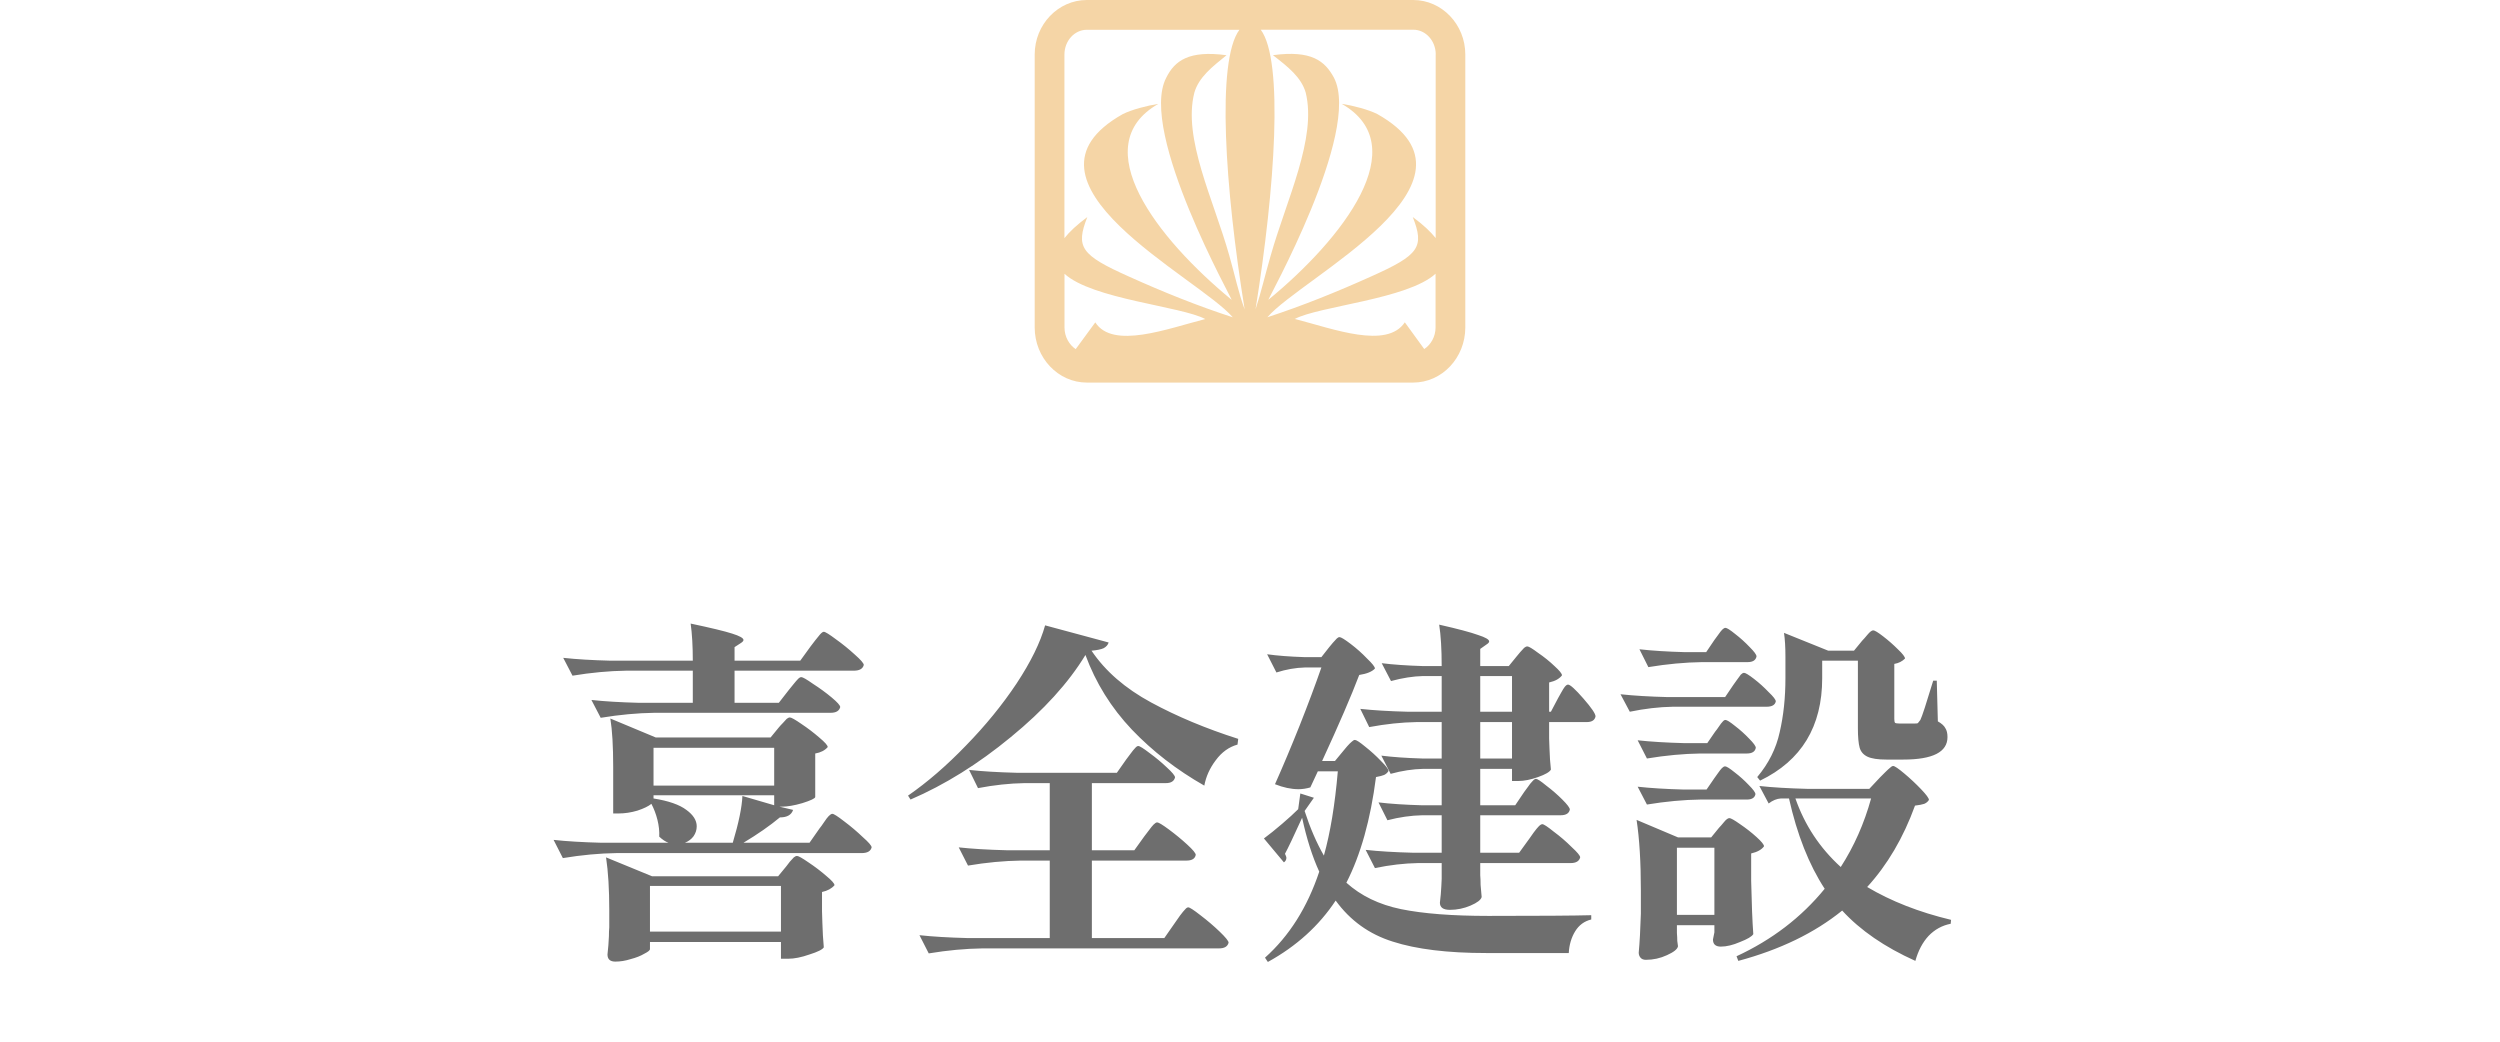 <svg width="343" height="143" viewBox="0 0 343 143" fill="none" xmlns="http://www.w3.org/2000/svg">
<path d="M193.889 0H149.111C145.173 0 141.96 3.364 141.96 7.475V44.928C141.96 49.091 145.173 52.489 149.111 52.489H193.889C197.844 52.489 201.04 49.091 201.04 44.928V7.475C201.04 3.364 197.835 0 193.889 0ZM196.975 7.475V32.662C196.275 31.787 195.272 30.836 193.83 29.774C195.449 33.894 194.749 34.973 188.104 37.937C183.457 40.035 178.668 41.964 173.886 43.527C178.592 38.014 205.509 24.957 188.964 15.647C187.724 15.027 185.633 14.483 184.081 14.246C194.142 19.997 184.242 32.73 174.03 41.123C173.726 41.429 186.864 18.06 183.019 10.661C181.762 8.342 179.916 6.864 174.645 7.569C176.745 9.191 178.524 10.601 179.14 12.691C180.691 18.977 176.517 27.378 174.342 35.049C173.557 37.767 173.026 40.103 172.259 42.44C174.932 25.815 176.146 8.342 172.976 4.077H193.906C195.609 4.077 196.984 5.606 196.984 7.467L196.975 7.475ZM149.111 4.086H170.049C166.87 8.35 168.076 25.815 170.766 42.448C169.906 40.112 169.434 37.776 168.658 35.058C166.499 27.378 162.249 18.986 163.868 12.7C164.484 10.601 166.272 9.2 168.279 7.577C163.092 6.872 161.161 8.342 160.006 10.669C156.135 18.068 169.29 41.437 168.978 41.131C158.766 32.739 148.866 20.005 158.918 14.254C157.367 14.492 155.284 15.036 154.044 15.656C137.491 24.966 164.416 38.022 169.139 43.535C164.34 41.981 159.542 40.044 154.896 37.946C148.251 34.981 147.568 33.902 149.178 29.782C147.745 30.844 146.733 31.796 146.041 32.671V7.475C146.041 5.615 147.416 4.086 149.111 4.086ZM146.05 37.563C149.845 41.046 162.072 42.015 165.361 43.773C160.166 45.098 152.678 47.969 150.275 44.232L147.585 47.901C146.682 47.298 146.05 46.186 146.05 44.937V37.563ZM195.407 47.893L192.742 44.223C190.271 47.935 182.935 45.124 177.765 43.79C175.952 43.425 175.151 43.255 177.664 43.765H177.639C180.911 42.006 193.163 41.046 196.958 37.555V44.928C196.958 46.177 196.326 47.29 195.398 47.893H195.407Z" fill="#F5D5A6"/>
<path d="M108.226 94.663C108.389 94.467 108.601 94.206 108.862 93.879C109.123 93.553 109.336 93.308 109.499 93.145C109.662 92.981 109.809 92.9 109.94 92.9C110.136 92.9 110.674 93.21 111.556 93.83C112.47 94.418 113.319 95.038 114.102 95.691C114.886 96.344 115.278 96.785 115.278 97.014C115.147 97.536 114.706 97.797 113.955 97.797H89.762C87.444 97.83 84.996 98.058 82.416 98.483L81.143 96.034C82.939 96.23 85.11 96.361 87.656 96.426H95.052V92.018H85.893C83.575 92.051 81.126 92.279 78.547 92.704L77.274 90.255C79.07 90.451 81.241 90.582 83.787 90.647H95.052C95.052 88.655 94.954 86.958 94.758 85.554C97.533 86.141 99.427 86.598 100.439 86.925C101.483 87.251 102.006 87.545 102.006 87.806C102.006 87.937 101.875 88.084 101.614 88.247L100.781 88.786V90.647H109.793L111.213 88.688C111.409 88.427 111.621 88.149 111.85 87.855C112.078 87.562 112.29 87.3 112.486 87.072C112.715 86.811 112.894 86.68 113.025 86.68C113.221 86.68 113.776 87.023 114.69 87.709C115.604 88.362 116.469 89.064 117.286 89.814C118.102 90.533 118.51 91.006 118.51 91.235C118.379 91.757 117.922 92.018 117.139 92.018H100.781V96.426H106.854L108.226 94.663ZM106.854 99.805C106.985 99.642 107.164 99.446 107.393 99.217C107.622 98.956 107.801 98.76 107.932 98.63C108.095 98.499 108.242 98.434 108.372 98.434C108.568 98.434 109.091 98.728 109.94 99.315C110.821 99.903 111.637 100.523 112.388 101.176C113.172 101.829 113.564 102.27 113.564 102.499C113.172 102.956 112.601 103.25 111.85 103.38V109.355C111.817 109.551 111.229 109.828 110.087 110.188C108.976 110.514 108.013 110.677 107.197 110.677H106.952L108.813 111.118C108.585 111.804 107.981 112.147 107.001 112.147C105.63 113.289 103.965 114.448 102.006 115.624H111.066L112.437 113.665C112.601 113.469 112.813 113.175 113.074 112.783C113.335 112.391 113.547 112.114 113.711 111.951C113.907 111.755 114.07 111.657 114.2 111.657C114.396 111.657 114.935 112 115.817 112.685C116.731 113.371 117.58 114.089 118.363 114.84C119.179 115.558 119.588 116.032 119.588 116.26C119.457 116.783 119 117.044 118.216 117.044H84.571C82.253 117.077 79.804 117.305 77.225 117.73L75.952 115.232C77.747 115.428 79.918 115.558 82.465 115.624H91.721C91.329 115.493 90.905 115.216 90.448 114.791C90.481 114.04 90.399 113.273 90.203 112.489C90.007 111.706 89.73 110.971 89.371 110.286C88.979 110.612 88.342 110.922 87.46 111.216C86.579 111.477 85.714 111.608 84.865 111.608H84.13V105.192C84.13 102.384 84 100.181 83.739 98.581L89.958 101.176H105.728L106.854 99.805ZM106.218 107.788V102.597H89.664V107.788H106.218ZM100.537 115.624C101.353 112.881 101.794 110.743 101.859 109.208L106.218 110.481V109.11H89.664V109.551C91.721 109.877 93.223 110.4 94.17 111.118C95.117 111.804 95.59 112.555 95.59 113.371C95.59 113.861 95.443 114.318 95.15 114.742C94.856 115.134 94.464 115.428 93.974 115.624H100.537ZM89.175 130.218C89.175 130.381 88.913 130.593 88.391 130.855C87.901 131.148 87.281 131.393 86.53 131.589C85.812 131.818 85.11 131.932 84.424 131.932C83.706 131.932 83.347 131.606 83.347 130.953C83.445 130.104 83.51 129.271 83.543 128.455C83.543 127.965 83.559 127.557 83.592 127.231V124.88C83.592 122.007 83.445 119.591 83.151 117.632L89.469 120.227H106.756L107.883 118.856C108.013 118.693 108.177 118.481 108.372 118.219C108.601 117.958 108.781 117.762 108.911 117.632C109.074 117.501 109.221 117.436 109.352 117.436C109.548 117.436 110.07 117.73 110.919 118.317C111.801 118.905 112.617 119.525 113.368 120.178C114.119 120.799 114.494 121.223 114.494 121.452C114.102 121.909 113.531 122.219 112.78 122.382V125.027L112.829 126.594C112.862 127.802 112.927 128.928 113.025 129.973C112.862 130.267 112.209 130.593 111.066 130.953C109.956 131.344 108.976 131.54 108.128 131.54H107.148V129.239H89.175V130.218ZM89.175 121.55V127.818H107.148V121.55H89.175ZM148.923 89.863C146.605 93.683 143.193 97.438 138.687 101.127C134.214 104.817 129.627 107.674 124.926 109.698L124.583 109.159C127.227 107.331 129.872 105.045 132.517 102.303C135.194 99.56 137.512 96.72 139.471 93.781C141.43 90.81 142.736 88.149 143.389 85.799L152.106 88.149C152.008 88.476 151.78 88.737 151.421 88.933C151.061 89.096 150.506 89.21 149.756 89.276C151.649 92.084 154.375 94.451 157.934 96.377C161.493 98.303 165.476 99.968 169.884 101.372L169.786 102.156C168.611 102.482 167.615 103.201 166.798 104.311C165.982 105.388 165.46 106.547 165.231 107.788C161.444 105.633 158.13 103.07 155.29 100.099C152.449 97.095 150.327 93.683 148.923 89.863ZM157.004 114.742C157.167 114.546 157.379 114.269 157.64 113.91C157.902 113.55 158.114 113.289 158.277 113.126C158.473 112.93 158.636 112.832 158.767 112.832C158.963 112.832 159.501 113.159 160.383 113.812C161.264 114.465 162.097 115.15 162.881 115.869C163.664 116.587 164.056 117.06 164.056 117.289C163.958 117.811 163.534 118.072 162.783 118.072H149.804V128.7H159.746L161.215 126.594C161.411 126.333 161.64 126.006 161.901 125.614C162.195 125.223 162.423 124.945 162.587 124.782C162.75 124.586 162.897 124.488 163.027 124.488C163.223 124.488 163.778 124.847 164.693 125.565C165.639 126.284 166.521 127.035 167.337 127.818C168.153 128.602 168.562 129.108 168.562 129.336C168.431 129.859 167.99 130.12 167.239 130.12H134.769C132.451 130.153 130.003 130.381 127.423 130.806L126.15 128.308C127.946 128.504 130.117 128.634 132.664 128.7H144.026V118.072H140.059C137.741 118.105 135.325 118.334 132.81 118.758L131.537 116.26C133.333 116.456 135.504 116.587 138.051 116.652H144.026V107.445H140.548C138.524 107.478 136.402 107.706 134.182 108.131L132.957 105.633C134.753 105.829 136.924 105.96 139.471 106.025H153.233L154.506 104.213C154.637 104.05 154.832 103.788 155.094 103.429C155.355 103.07 155.567 102.809 155.73 102.646C155.894 102.45 156.041 102.352 156.171 102.352C156.367 102.352 156.889 102.678 157.738 103.331C158.587 103.952 159.371 104.605 160.089 105.29C160.84 105.976 161.215 106.433 161.215 106.661C161.085 107.184 160.66 107.445 159.942 107.445H149.804V116.652H155.632L157.004 114.742ZM208.084 90.059C208.182 89.929 208.345 89.733 208.573 89.472C208.802 89.21 208.981 89.014 209.112 88.884C209.275 88.753 209.422 88.688 209.553 88.688C209.749 88.688 210.238 88.982 211.022 89.57C211.838 90.125 212.589 90.729 213.275 91.382C213.961 92.002 214.303 92.426 214.303 92.655C214.173 92.851 213.944 93.047 213.618 93.243C213.324 93.406 212.965 93.536 212.54 93.634V97.65H212.785L213.765 95.789C213.863 95.626 214.009 95.365 214.205 95.006C214.401 94.647 214.565 94.385 214.695 94.222C214.858 94.026 215.005 93.928 215.136 93.928C215.43 93.928 216.132 94.565 217.242 95.838C218.352 97.112 218.907 97.928 218.907 98.287C218.809 98.809 218.401 99.07 217.683 99.07H212.54V101.323L212.589 102.695C212.622 103.772 212.687 104.735 212.785 105.584C212.622 105.911 212.034 106.253 211.022 106.612C210.01 106.972 209.112 107.151 208.328 107.151H207.447V105.486H203.088V110.481H207.888L209.112 108.669C209.275 108.441 209.455 108.196 209.651 107.935C209.847 107.641 210.043 107.396 210.238 107.2C210.434 106.972 210.598 106.857 210.728 106.857C210.924 106.857 211.398 107.168 212.148 107.788C212.932 108.376 213.667 109.012 214.352 109.698C215.038 110.383 215.381 110.841 215.381 111.069C215.283 111.592 214.858 111.853 214.107 111.853H203.088V116.995H208.426L209.847 115.036C209.977 114.873 210.173 114.595 210.434 114.203C210.728 113.812 210.957 113.534 211.12 113.371C211.316 113.175 211.479 113.077 211.61 113.077C211.806 113.077 212.328 113.42 213.177 114.106C214.058 114.759 214.875 115.46 215.626 116.211C216.409 116.93 216.801 117.403 216.801 117.632C216.67 118.154 216.23 118.415 215.479 118.415H203.088V120.08C203.121 120.44 203.137 120.88 203.137 121.403L203.284 123.068C203.186 123.46 202.68 123.851 201.766 124.243C200.852 124.635 199.905 124.831 198.925 124.831C198.011 124.831 197.554 124.504 197.554 123.851C197.652 123.068 197.717 122.317 197.75 121.599L197.799 120.57V118.415H194.518C192.657 118.448 190.698 118.676 188.641 119.101L187.368 116.603C189.163 116.799 191.334 116.93 193.881 116.995H197.799V111.853H195.154C193.587 111.885 191.987 112.114 190.355 112.538L189.131 110.09C190.763 110.286 192.722 110.416 195.008 110.481H197.799V105.486H195.301C193.832 105.519 192.33 105.747 190.796 106.172L189.522 103.674C191.09 103.87 192.951 104.001 195.105 104.066H197.799V99.07H194.322C192.298 99.103 190.143 99.332 187.857 99.756L186.633 97.258C188.429 97.454 190.6 97.585 193.147 97.65H197.799V92.753H195.252C193.881 92.785 192.412 93.014 190.845 93.439L189.571 90.99C191.139 91.186 193 91.316 195.154 91.382H197.799C197.799 89.064 197.685 87.17 197.456 85.701C200.036 86.288 201.815 86.762 202.794 87.121C203.807 87.447 204.313 87.741 204.313 88.002C204.313 88.133 204.182 88.28 203.921 88.443L203.088 89.031V91.382H207.006L208.084 90.059ZM182.372 88.786C182.503 88.623 182.666 88.427 182.862 88.198C183.091 87.937 183.27 87.741 183.401 87.611C183.531 87.48 183.662 87.415 183.792 87.415C183.988 87.415 184.494 87.725 185.311 88.345C186.127 88.966 186.878 89.635 187.563 90.353C188.282 91.039 188.641 91.496 188.641 91.724C188.249 92.149 187.531 92.443 186.486 92.606C185.409 95.446 183.711 99.381 181.393 104.409H183.156L184.331 102.988C184.429 102.858 184.592 102.662 184.821 102.401C185.082 102.107 185.294 101.895 185.458 101.764C185.621 101.601 185.768 101.519 185.898 101.519C186.094 101.519 186.568 101.829 187.319 102.45C188.102 103.07 188.82 103.723 189.473 104.409C190.159 105.094 190.502 105.551 190.502 105.78C190.371 106.008 190.175 106.188 189.914 106.319C189.686 106.417 189.31 106.515 188.788 106.612C188.037 112.457 186.682 117.289 184.723 121.109C186.715 122.905 189.212 124.113 192.216 124.733C195.252 125.353 199.252 125.663 204.215 125.663C211.234 125.663 215.936 125.631 218.319 125.565V126.153C217.372 126.382 216.638 126.92 216.115 127.769C215.593 128.618 215.299 129.614 215.234 130.757H203.921C198.599 130.757 194.322 130.234 191.09 129.19C187.857 128.177 185.245 126.3 183.254 123.558C180.968 127.018 177.867 129.826 173.949 131.981L173.557 131.393C176.887 128.422 179.368 124.488 181.001 119.591C180.054 117.534 179.271 115.069 178.65 112.196C177.507 114.71 176.724 116.358 176.299 117.142C176.43 117.403 176.495 117.583 176.495 117.681C176.495 117.942 176.381 118.154 176.153 118.317L173.41 115.036C174.161 114.481 174.993 113.812 175.908 113.028C176.822 112.245 177.556 111.575 178.111 111.02L178.405 108.865L180.266 109.453L178.993 111.265C179.744 113.583 180.625 115.624 181.638 117.387C182.519 114.252 183.156 110.4 183.548 105.829H180.805L179.777 108.033C179.222 108.196 178.683 108.278 178.16 108.278C177.148 108.278 176.071 108.049 174.928 107.592C176.006 105.176 177.132 102.499 178.307 99.56C179.483 96.589 180.479 93.928 181.295 91.578H179.042C177.769 91.61 176.463 91.839 175.124 92.263L173.851 89.765C175.255 89.961 176.952 90.092 178.944 90.157H181.295L182.372 88.786ZM207.447 92.753H203.088V97.65H207.447V92.753ZM203.088 104.066H207.447V99.07H203.088V104.066ZM235.215 87.806C235.346 87.611 235.525 87.366 235.754 87.072C235.982 86.745 236.162 86.517 236.293 86.386C236.456 86.223 236.603 86.141 236.733 86.141C236.929 86.141 237.37 86.419 238.056 86.974C238.774 87.529 239.443 88.133 240.064 88.786C240.684 89.406 240.994 89.831 240.994 90.059C240.896 90.582 240.488 90.843 239.77 90.843H233.501C231.183 90.876 228.734 91.104 226.155 91.528L224.931 89.08C226.661 89.276 228.718 89.406 231.101 89.472H234.089L235.215 87.806ZM255.49 87.904C255.654 87.741 255.899 87.464 256.225 87.072C256.552 86.68 256.813 86.484 257.009 86.484C257.205 86.484 257.662 86.762 258.38 87.317C259.098 87.872 259.768 88.459 260.388 89.08C261.041 89.7 261.367 90.125 261.367 90.353C260.976 90.745 260.486 90.99 259.898 91.088V98.63C259.898 98.891 259.931 99.07 259.996 99.168C260.094 99.234 260.29 99.266 260.584 99.266H262.739C262.935 99.266 263.065 99.25 263.13 99.217C263.196 99.152 263.31 99.005 263.473 98.777C263.702 98.32 264.289 96.524 265.236 93.389H265.726L265.873 98.972C266.395 99.266 266.738 99.577 266.901 99.903C267.097 100.197 267.195 100.605 267.195 101.127C267.195 103.184 265.171 104.213 261.123 104.213H258.821C257.645 104.213 256.78 104.082 256.225 103.821C255.67 103.56 255.311 103.152 255.148 102.597C254.984 102.009 254.903 101.111 254.903 99.903V90.647H250.005V93.047C250.005 99.674 247.165 104.36 241.484 107.102L241.092 106.612C242.659 104.751 243.688 102.695 244.177 100.442C244.7 98.189 244.961 95.724 244.961 93.047V90.059C244.961 88.786 244.896 87.709 244.765 86.827L250.838 89.276H254.364L255.49 87.904ZM229.485 96.965C227.624 96.997 225.665 97.226 223.608 97.65L222.335 95.251C224.131 95.446 226.302 95.577 228.849 95.642H236.684L237.811 93.977C237.909 93.847 238.072 93.618 238.301 93.291C238.529 92.965 238.709 92.72 238.839 92.557C239.003 92.394 239.149 92.312 239.28 92.312C239.476 92.312 239.933 92.59 240.651 93.145C241.37 93.7 242.039 94.304 242.659 94.957C243.312 95.577 243.639 96.001 243.639 96.23C243.541 96.72 243.116 96.965 242.365 96.965H229.485ZM235.313 100.393C235.476 100.197 235.656 99.952 235.852 99.658C236.048 99.364 236.211 99.152 236.342 99.022C236.472 98.858 236.603 98.777 236.733 98.777C236.929 98.777 237.37 99.054 238.056 99.609C238.741 100.132 239.378 100.703 239.966 101.323C240.586 101.944 240.896 102.368 240.896 102.597C240.798 103.119 240.39 103.38 239.672 103.38H233.305C230.987 103.413 228.538 103.641 225.959 104.066L224.686 101.568C226.482 101.764 228.636 101.895 231.15 101.96H234.236L235.313 100.393ZM256.176 121.697C259.474 123.655 263.31 125.157 267.685 126.202L267.636 126.741C266.461 126.969 265.449 127.524 264.6 128.406C263.783 129.287 263.179 130.43 262.788 131.834C258.576 129.94 255.229 127.639 252.748 124.929C248.961 127.998 244.21 130.3 238.496 131.834L238.252 131.197C243.116 128.945 247.149 125.859 250.348 121.941C248.193 118.644 246.561 114.514 245.451 109.551H244.324C243.769 109.584 243.214 109.812 242.659 110.237L241.386 107.837C243.182 108.033 245.353 108.163 247.9 108.229H256.47L257.939 106.661C258.102 106.498 258.331 106.27 258.625 105.976C258.919 105.682 259.147 105.47 259.31 105.339C259.474 105.176 259.621 105.094 259.751 105.094C259.947 105.094 260.453 105.437 261.269 106.123C262.086 106.808 262.853 107.527 263.571 108.278C264.29 109.029 264.649 109.518 264.649 109.747C264.518 109.975 264.306 110.155 264.012 110.286C263.718 110.383 263.294 110.465 262.739 110.53C261.139 114.938 258.951 118.66 256.176 121.697ZM235.215 106.759C235.346 106.596 235.509 106.368 235.705 106.074C235.934 105.747 236.113 105.519 236.244 105.388C236.407 105.225 236.554 105.143 236.684 105.143C236.88 105.143 237.321 105.421 238.007 105.976C238.692 106.498 239.329 107.07 239.917 107.69C240.537 108.31 240.847 108.735 240.847 108.963C240.749 109.453 240.358 109.698 239.672 109.698H233.305C230.987 109.731 228.538 109.959 225.959 110.383L224.686 107.935C226.449 108.131 228.571 108.261 231.052 108.327H234.138L235.215 106.759ZM246.332 109.551C247.606 113.208 249.679 116.342 252.552 118.954C254.38 116.113 255.768 112.979 256.715 109.551H246.332ZM235.852 113.567C236.015 113.404 236.244 113.142 236.538 112.783C236.831 112.424 237.076 112.245 237.272 112.245C237.468 112.245 237.958 112.522 238.741 113.077C239.558 113.632 240.309 114.22 240.994 114.84C241.68 115.46 242.023 115.885 242.023 116.113C241.696 116.571 241.108 116.897 240.26 117.093V120.864C240.325 123.966 240.423 126.398 240.553 128.161C240.358 128.488 239.753 128.847 238.741 129.239C237.762 129.663 236.88 129.875 236.097 129.875C235.378 129.875 235.019 129.549 235.019 128.896C235.019 128.896 235.085 128.569 235.215 127.916V126.937H230.073V128.014C230.106 128.406 230.122 128.765 230.122 129.092C230.155 129.418 230.187 129.663 230.22 129.826C230.155 130.218 229.649 130.626 228.702 131.051C227.788 131.475 226.824 131.687 225.812 131.687C225.486 131.687 225.241 131.589 225.078 131.393C224.914 131.197 224.833 130.969 224.833 130.708C224.963 129.304 225.061 127.524 225.127 125.37V122.186C225.127 118.301 224.931 115.069 224.539 112.489L230.22 114.889H234.774L235.852 113.567ZM230.073 116.309V125.516H235.215V116.309H230.073Z" fill="#6E6E6E"/>
</svg>

